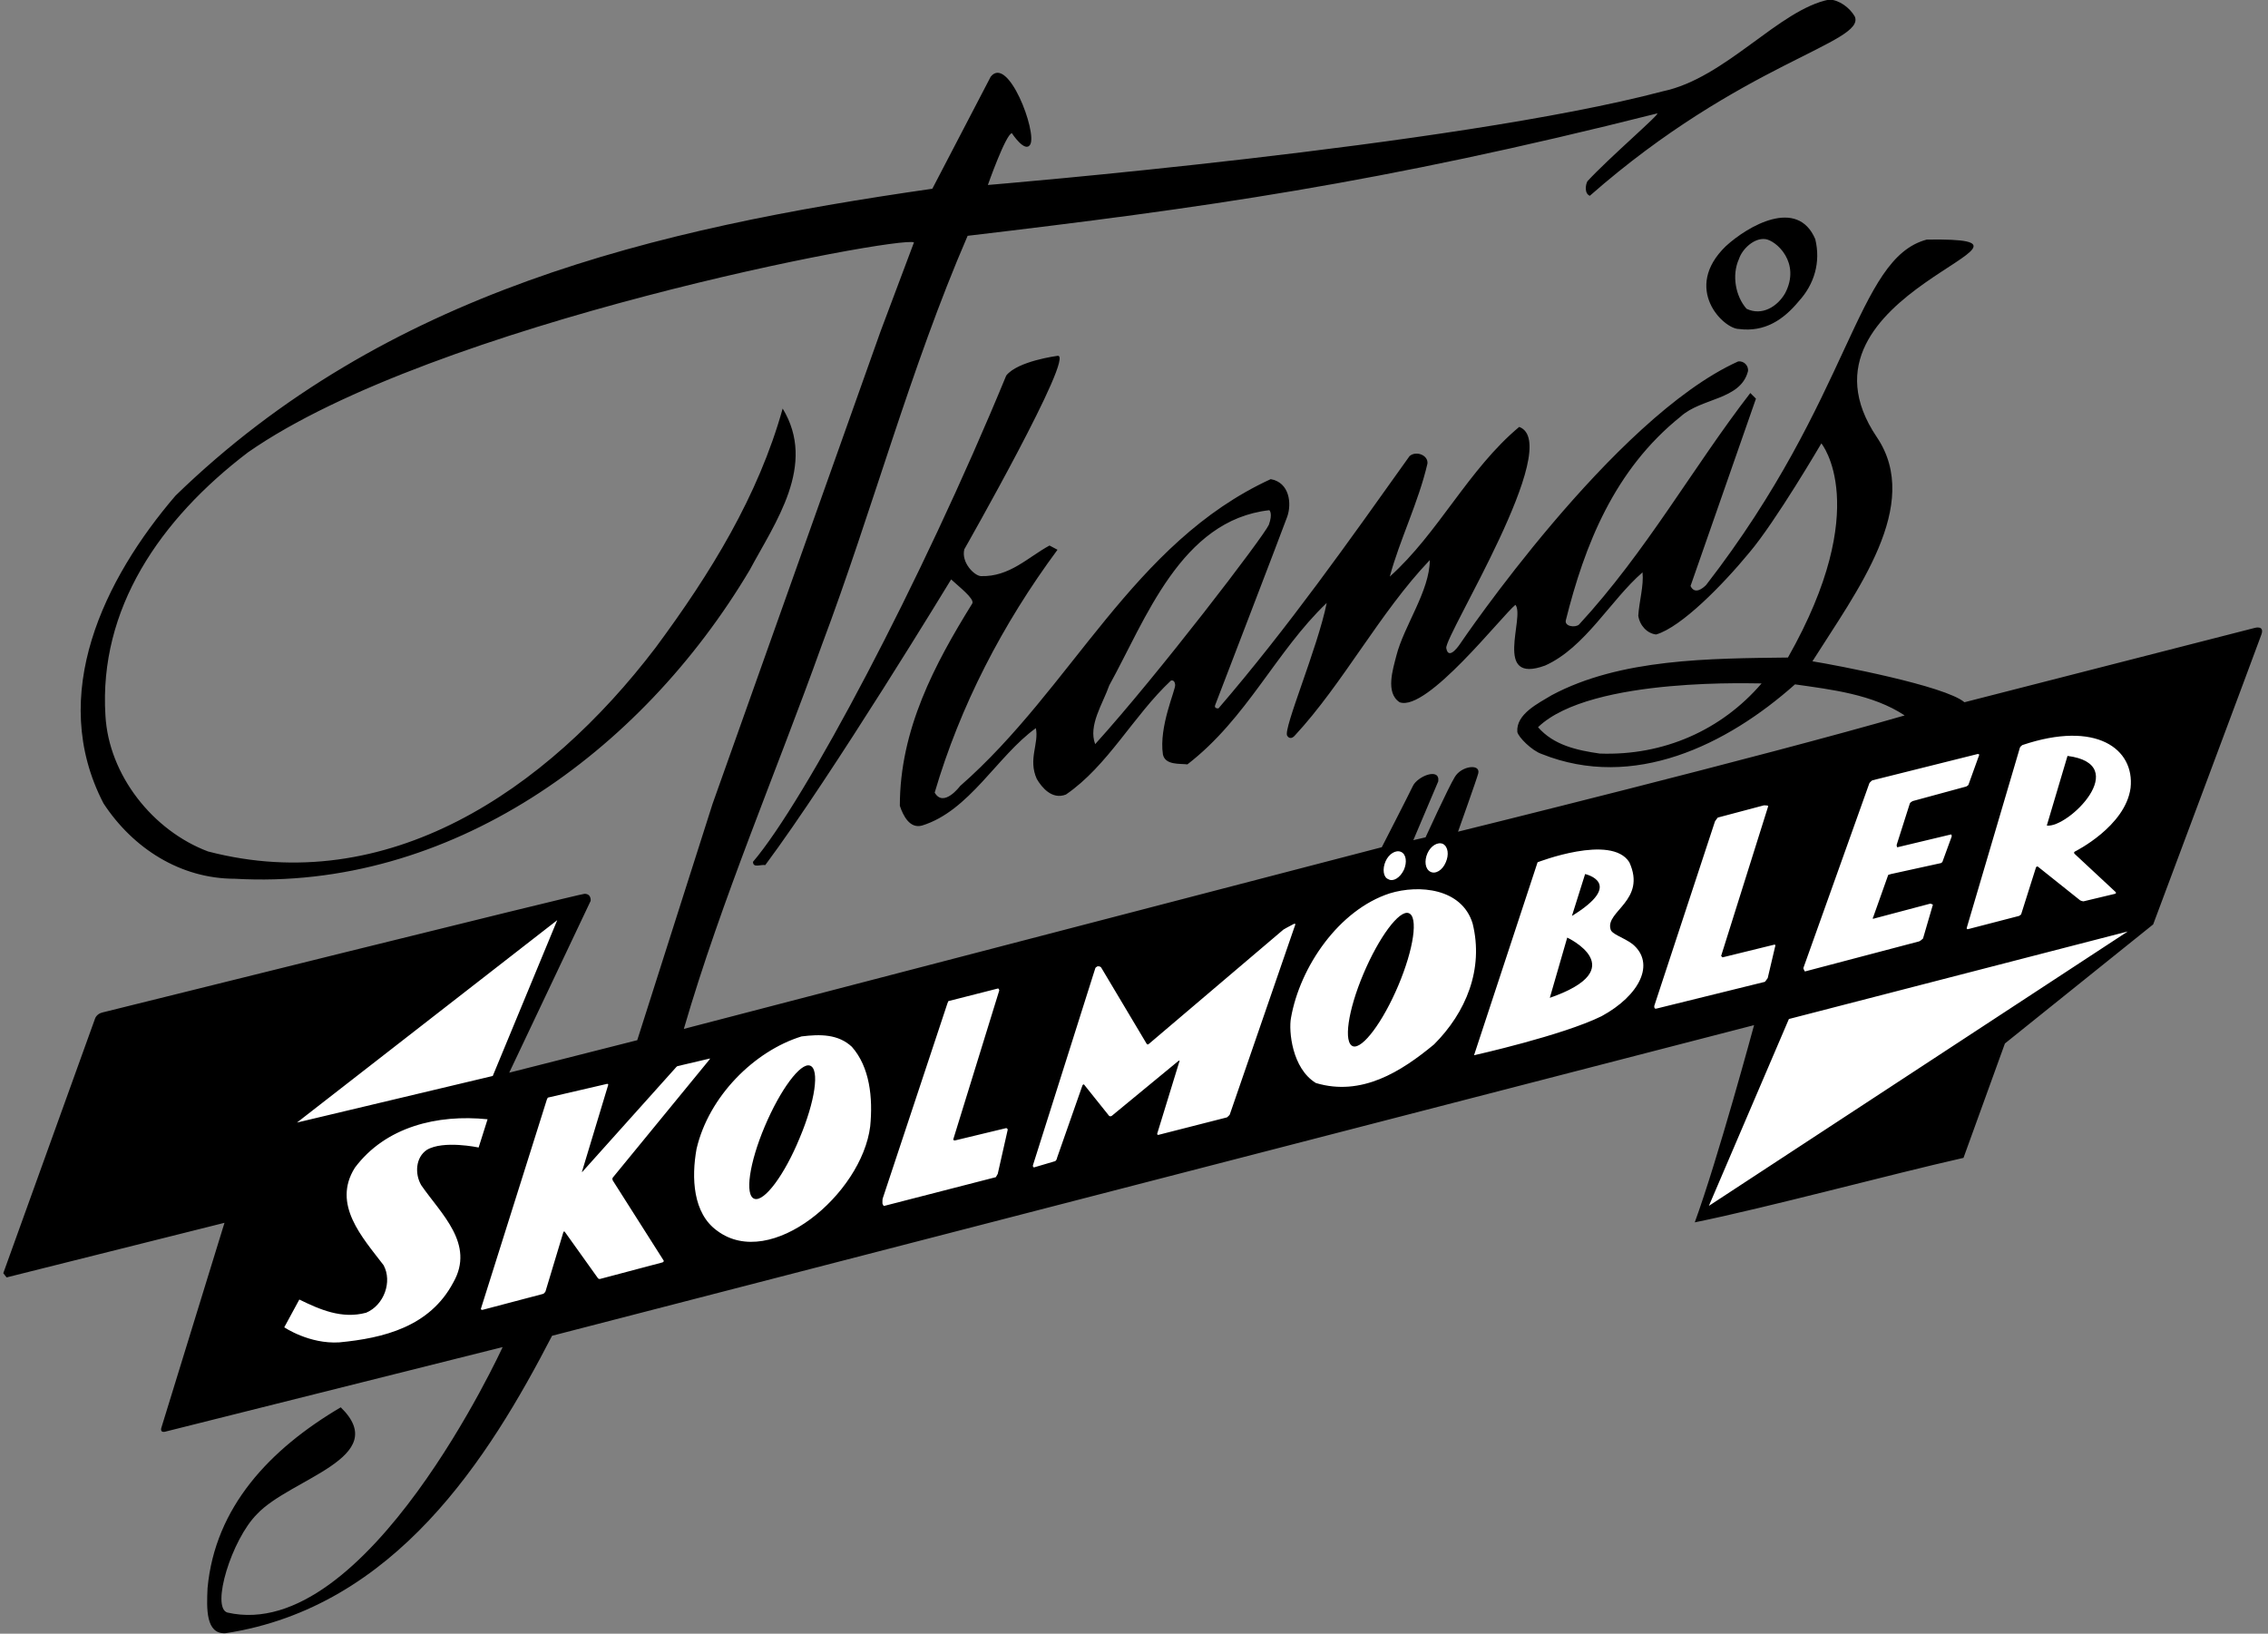 <?xml version="1.0" encoding="utf-8"?>
<!-- Generator: Adobe Illustrator 21.0.2, SVG Export Plug-In . SVG Version: 6.00 Build 0)  -->
<svg version="1.1" id="Lager_1" xmlns="http://www.w3.org/2000/svg" xmlns:xlink="http://www.w3.org/1999/xlink" x="0px" y="0px"
	 viewBox="0 0 481.9 347.1" style="enable-background:new 0 0 481.9 347.1;" xml:space="preserve">
<rect x="0" y="0" width="481.9" height="347.1" fill="#808080" stroke="none"/>
<style type="text/css">
	.st0{fill:#FFFFFF;}
</style>
<g id="Lager_2">
</g>
<g id="Lager_3">
	<path class="st0" d="M456.8,145.2l-145.3,34.4l-3.8-2.4l-12,2.9l-5.7,4.3l-7.6,3.8l-176.9,42.5l16.1-38.5l-9,3.1
		c0,0-38.7,22.9-40.2,23.4C71,219.2,56.6,245,56.6,245l-5.7,48.8l326.5-82.2l-15.3,46.1l95.7-62.8l6.2-49.7L456.8,145.2L456.8,145.2
		z"/>
</g>
<g>
	<path d="M394.1,3.5c2.4,5.6-24.1,9.8-56.3,38.1c-1.2-0.5-0.9-2.4-0.5-3.1c4.5-4.9,15.8-14.6,14.8-14.4
		C293,39,255.4,44.2,205.6,50.1c-12.2,28.2-20.2,58.3-31,87c-9.6,26.8-21.3,54-29.3,81.5L293.6,180c0,0,5.6-10.9,6.6-13s5.8-4,5.4-1
		l-5.3,12.5l2.6-0.6c0,0,4.8-10.5,6.2-12.8c1.4-2.4,5.5-2.9,5-0.8c-0.2,0.9-4.3,12.4-4.3,12.4s64.9-16,94.9-24.7
		c-6.8-4.5-15.6-5.5-23.3-6.6c-14.5,12.9-34.3,22.6-53.8,14.8c-2.1-0.7-5-3.6-5.2-4.7c-0.3-3.8,4.5-6.1,7.3-7.8
		c14.6-7.8,33.6-7.8,50.2-8c18.2-32.1,7.1-45.5,7.1-45.5s-9.7,16.6-15.3,23.2c-5.6,6.8-14.4,15.8-19.8,17.4c-1.9-0.2-3.5-1.9-3.8-4
		c0.2-3.1,1.2-6.4,0.9-9.2c-6.8,5.9-12.2,16-20.7,19.8c-11.2,4.1-4.2-10.3-6.3-12.9c-2.8,2.2-18.8,22.8-24.6,20.7
		c-3.1-2-1.4-7.1-0.7-9.9c1.6-6.3,7.1-13.8,7.1-20.3c-10.6,11.1-18.4,26.2-28.7,37.3c0,0-0.9,1.1-1.6,0c-0.9-1.4,6.5-18.7,8.4-28.2
		c-10.8,10.3-16.9,24.5-29.6,34.3c-1.6-0.2-4.7,0.2-5.2-2.1c-0.9-5.9,2.7-13.7,2.6-14.8c-0.1-1.2-0.9-0.9-0.9-0.9
		c-8,7.5-13.4,18.1-22.3,24.2c-3,1.2-5.2-1.6-6.2-3.3c-1.9-4.2,0.5-7.5-0.2-10.8c-8.2,5.9-14.1,17.6-24.2,20.7
		c-2.6,0.7-4-2.1-4.7-4.2c0-16.2,7.4-30.1,15.4-43c0.5-1-2.9-3.6-4.5-5.1c0,0-25.2,41.5-39.5,60.7c-0.9-0.2-2.6,0.7-2.6-0.7
		c11-12.9,35.6-59.1,53.8-103.3c2.4-3.1,10.9-4.2,10.9-4.2c4-0.7-19.8,41.1-19.8,41.1c-0.7,2.8,2.1,5.6,3.5,5.7
		c6.1,0.2,10-4,14.6-6.5l1.7,0.9C213,132.6,204,150,198.6,168.4c1.9,3.3,5.4-1.4,5.4-1.4c23.9-20.9,36.6-51.7,66-65.2
		c4,0.7,4.5,5.2,3.5,8s-15,39.2-15.3,40s0.7,0.7,0.7,0.7c14.8-17.2,27.7-35.5,40.6-53.6c1.4-1.2,4-0.2,3.8,1.6
		c-1.9,8.2-5.9,16.2-8,24c10.3-9.2,16.7-22.8,27.5-31.8c9.7,3.6-15.9,44.4-15.5,47c0.5,2.9,3-1,3-1s32.4-47.9,59-59.9
		c1.2-0.2,2.3,0.9,2.1,2.1c-1.6,6.1-9.9,5.6-14.3,9.6c-14.1,11.3-20.4,27.3-24.4,43.3c-0.3,1.3,2,1.6,2.8,0.9
		c14.3-15.5,24.2-33.4,36.4-49.2l1.2,1.2l-13.9,39.8c0.9,1.9,2.6,0.5,3.3-0.2c31-40,31.8-69.4,46.9-73.4c33.9-0.5-31.5,11.1-10.6,42
		c9.7,14.4-4.3,32.7-13.7,47.6c5,0.8,28.2,5.2,32.3,8.7l61.7-15.8c0,0,2.1-0.6,1.4,1.4s-23,61.6-23,61.6L426,221.7l-8.8,24.3
		c-15.5,3.5-41.8,10.6-57.1,13.7c4.9-13.4,12.6-41.9,12.6-41.9l-255.4,66C103.9,309.7,84,341.5,47.9,347c-4.2,0.2-4-5.2-3.8-9.6
		c1.6-17.2,13.2-29.5,28.3-38.4c11,10.7-10.7,15.1-17.8,22.7c-5.4,5.4-9.8,19.8-6.3,20.9c29.6,6.8,58.5-56.4,58.5-56.4l-71.8,18
		c-1.1,0.2-0.7-0.9-0.7-0.9l13.4-43.5L1.4,271.4l-0.7-0.9l19.5-54.1c0,0,0.3-1,1.6-1.3c1.3-0.3,101.3-25.2,102.4-25.2
		c1.5,0,1.3,1.5,1.3,1.5l-17.3,36.5l27.2-6.9l16-50.2l35.7-100.4l7.1-18.9c-3-1.5-102.1,17.1-141.5,44.6
		C33.9,110.4,21,129.4,22.4,152c0.7,12.7,10.1,24.5,21.8,28.9c38,9.9,71.8-12.7,95.1-43.3c11.7-15.8,21.8-32.2,27-50.8
		c7.3,12-1.6,24.2-7,34.3c-23.2,39-63.9,68.2-109.4,65.6c-11.5,0-21.6-6.4-27.9-16c-12-23.1,0.2-47.8,15.3-65.4
		C81.9,62,138.9,48.6,198.1,40.1l12.4-23.8c3.7-4.7,9.9,11.8,8.4,14.4c-1.1,1.9-3.9-2.4-3.9-2.4c-1.3,0.2-5.1,11-5.1,11
		s99.2-8.2,143.4-19.9C366.7,16.6,378,2,388.7-0.1C390.8,0,393,1.6,394.1,3.5z M269.7,108.4c-18.8,2.1-26.3,23.3-34,37.2
		c-1.4,4-4.5,8.5-3,12.5c13.4-14.8,35.8-44.1,36.9-46.6C270.5,109,269.7,108.4,269.7,108.4z M326.8,154.5c3.3,3.8,8.2,4.9,13.1,5.6
		c13.6,0.5,25.9-5,34.4-14.9C374.3,145.3,338.1,143.6,326.8,154.5z M429.7,158.3c0,0-0.4,0.3-0.5,0.5l-11.3,38.3
		c-0.1,0.2,0.1,0.4,0.3,0.3l10.8-2.8c0.2-0.1,0.5-0.3,0.5-0.5l3.1-9.8c0.1-0.2,0.3-0.3,0.5-0.1l8.9,7.1c0.2,0.1,0.5,0.2,0.7,0.2
		l6.7-1.6c0.2-0.1,0.3-0.2,0.1-0.4l-8.7-8.1c-0.2-0.2-0.1-0.4,0.1-0.5c0,0,10.7-5.3,11.8-13.5C453.6,159.1,445.4,153,429.7,158.3z
		 M397.8,165.8c0,0-0.5,0.4-0.6,0.6l-14,39.2c-0.1,0.2,0.3,0.8,0.3,0.8l24.3-6.4c0.2-0.1,0.5-0.3,0.8-0.6l2.1-7.2
		c-0.2-0.1-0.4-0.2-0.6-0.2l-11.7,3.1c-0.2,0.1-0.7,0.2-0.4-0.2l3.2-9c-0.1,0,0.3-0.1,0.6-0.2l10.5-2.3c0.2,0,0.5-0.3,0.5-0.5
		l1.9-5.2c0,0,0-0.5-0.2-0.4l-11.3,2.7c-0.2,0.1-0.2-0.5-0.2-0.5l2.8-8.8c0.1-0.2,0.4-0.4,0.6-0.5l11.4-3.1c0.2-0.1,0.5-0.3,0.5-0.5
		l2.2-6.1c0.1-0.2,0-0.3-0.3-0.3L397.8,165.8z M326.7,183.2l-13.5,41c0,0,18.8-4.2,27.1-8.3c8.1-4.4,11.5-11.2,6.6-15.3
		c-2-1.5-4.5-2.1-4.7-3.2c-1.1-3.8,7.7-6.1,4-14.2C342.4,177.1,326.7,183.2,326.7,183.2z M295.3,189.8c-10.8,3.5-19.1,15.6-21,26.5
		c-0.5,2.7,0.2,10.7,5.3,13.8c9.7,2.9,18.1-2.4,25.1-8.2c6.8-6.8,10.6-16,8.2-25.7C310.6,188.7,301.5,187.9,295.3,189.8z
		 M63.1,238.5l41.6-9.9l13.7-33.1L63.1,238.5z M273.4,197.1c-0.2,0.1-0.5,0.3-0.7,0.4l-28.6,24.3c-0.2,0.2-0.4,0.1-0.5-0.1
		l-9.6-16.1c-0.1-0.2-0.4-0.3-0.6-0.3h-0.2c-0.2,0.1-0.5,0.3-0.5,0.5l-13.2,41.7c-0.1,0.2,0,0.6,0.3,0.5l4.4-1.3
		c0.2-0.1,0.4-0.5,0.4-0.7l5.4-15.4c0.1-0.2,0.3-0.3,0.4-0.1l5.2,6.5c0.1,0.2,0.4,0.2,0.6,0.1l14.2-11.7c0.2-0.1,0.3-0.1,0.2,0.1
		l-4.7,15.3c-0.1,0.2,0.1,0.4,0.3,0.3l14.5-3.7c0,0,0.5-0.4,0.6-0.6l13.9-40.3c0.1-0.2,0-0.3-0.3-0.2L273.4,197.1z M452.1,197.9
		l-72,18.6l-17,39.7L452.1,197.9z M201.5,212.7c0,0-0.1,0.3-0.2,0.5l-13.7,41.3c-0.1,0.2-0.1,0.7-0.1,0.7v0.5
		c0.1,0.2,0.2,0.6,0.4,0.5l23.7-6.1l0.4-0.7l2.1-9.3c0.1-0.2-0.2-0.5-0.4-0.4l-10.8,2.6c-0.5,0-0.3-0.4-0.3-0.4l9.7-31.4
		c0.1-0.2-0.2-0.5-0.2-0.5L201.5,212.7z M170.3,220.2c-10,3.1-19.7,12.7-22.3,23.9c-1.1,6.1-0.8,13.7,4.4,17.4
		c11.4,8.5,30.7-7.8,32.5-22.2c0.6-6.1-0.1-12.6-3.9-16.9C178.1,219.7,174.3,219.7,170.3,220.2z M144,226.5c-0.2,0.1-0.1,0-0.3,0.2
		l-19.9,22.2c-0.1,0.2-0.2,0.1-0.1-0.1l5.5-18.2c0.1-0.2,0-0.4-0.3-0.3l-12.5,2.9c0,0-0.1,0.2-0.2,0.4l-14,44.4
		c-0.1,0.2,0.1,0.3,0.3,0.3l12.9-3.4c0.2-0.1,0.4-0.3,0.5-0.5l3.8-12.6c0.1-0.2,0.2-0.2,0.3-0.1l7,9.8c0.1,0.2,0.4,0.3,0.6,0.2
		l13.2-3.5c0.2-0.1,0.3-0.3,0.2-0.4l-10.8-17c-0.1-0.2-0.1-0.5,0-0.6l20.4-24.9c0.1-0.2,0.4-0.4,0.2-0.4L144,226.5z M75.4,248.1
		c-4.9,7.8,1.6,14.8,6.1,20.7c1.9,3.5,0.1,8.5-3.7,10.1c-5.2,1.4-9.9-0.7-14.2-2.8l-3.2,5.9c0,0,5.3,3.6,11.7,3.2
		c9.4-0.9,19.2-3.3,24.2-12.7c4.7-8.2-2.6-14.6-6.8-20.7c-1.4-2.4-1.2-5.9,1.2-7.5c3.5-2.1,11-0.5,11-0.5l1.9-6
		C92.9,236.7,81.9,239.4,75.4,248.1z M298.3,184.8c0.7-1.6,0.5-3.3-0.6-3.8s-2.6,0.4-3.3,2c-0.7,1.6-0.5,3.4,0.6,3.8
		C296,187.4,297.5,186.5,298.3,184.8z M307.2,183.2c0.7-1.6,0.5-3.3-0.6-3.9c-1.1-0.5-2.6,0.4-3.3,2c-0.7,1.6-0.5,3.3,0.6,3.9
		C305,185.8,306.5,184.9,307.2,183.2z M365,173.7c0,0-0.5,0.6-0.6,0.8l-12.9,39.2c0,0-0.1,0.7,0.4,0.6l23.1-5.7c0,0,0.5-0.6,0.6-0.8
		l1.6-6.8c0.1-0.2,0-0.3-0.2-0.3l-11,2.7l-0.3-0.3l10-31.8c0.1-0.2-0.7-0.2-0.9-0.2L365,173.7z"/>
	<path d="M385.7,50.8c1.2,4.9-0.2,9.6-3.5,13.2c-3.3,4-7.3,6.6-12.7,5.9c-3.3,0-12.1-8.6-2.8-17.6C371.4,48,381.9,41.9,385.7,50.8z
		 M375.1,50.8c-2.4-0.3-4.9,2.1-5.6,4.2c-1.6,3.5-0.7,8,1.6,10.6c3.3,1.6,6.6-0.5,8.2-3.3C382.7,55.8,377.4,51.1,375.1,50.8z"/>
	<path d="M434.9,175.4l4.4-14.8C453.2,162.4,439.4,176,434.9,175.4z"/>
	<path d="M334,194.6c11.4-7,2.8-8.9,2.8-8.9L334,194.6z"/>
	<path d="M160.3,254.7c-2.1-0.7-1.1-7.6,2.2-15.4c3.3-7.8,7.6-13.6,9.6-12.9c2.1,0.7,1.1,7.6-2.2,15.4
		C166.7,249.6,162.4,255.4,160.3,254.7z"/>
	<path d="M287.5,222.3c-2.1-0.7-1.1-7.6,2.2-15.4c3.3-7.8,7.6-13.6,9.6-12.9c2.1,0.7,1.1,7.6-2.2,15.4S289.5,222.9,287.5,222.3z"/>
	<path d="M329.3,212c17.8-6.2,3.7-12.8,3.7-12.8L329.3,212z"/>
</g>
</svg>
